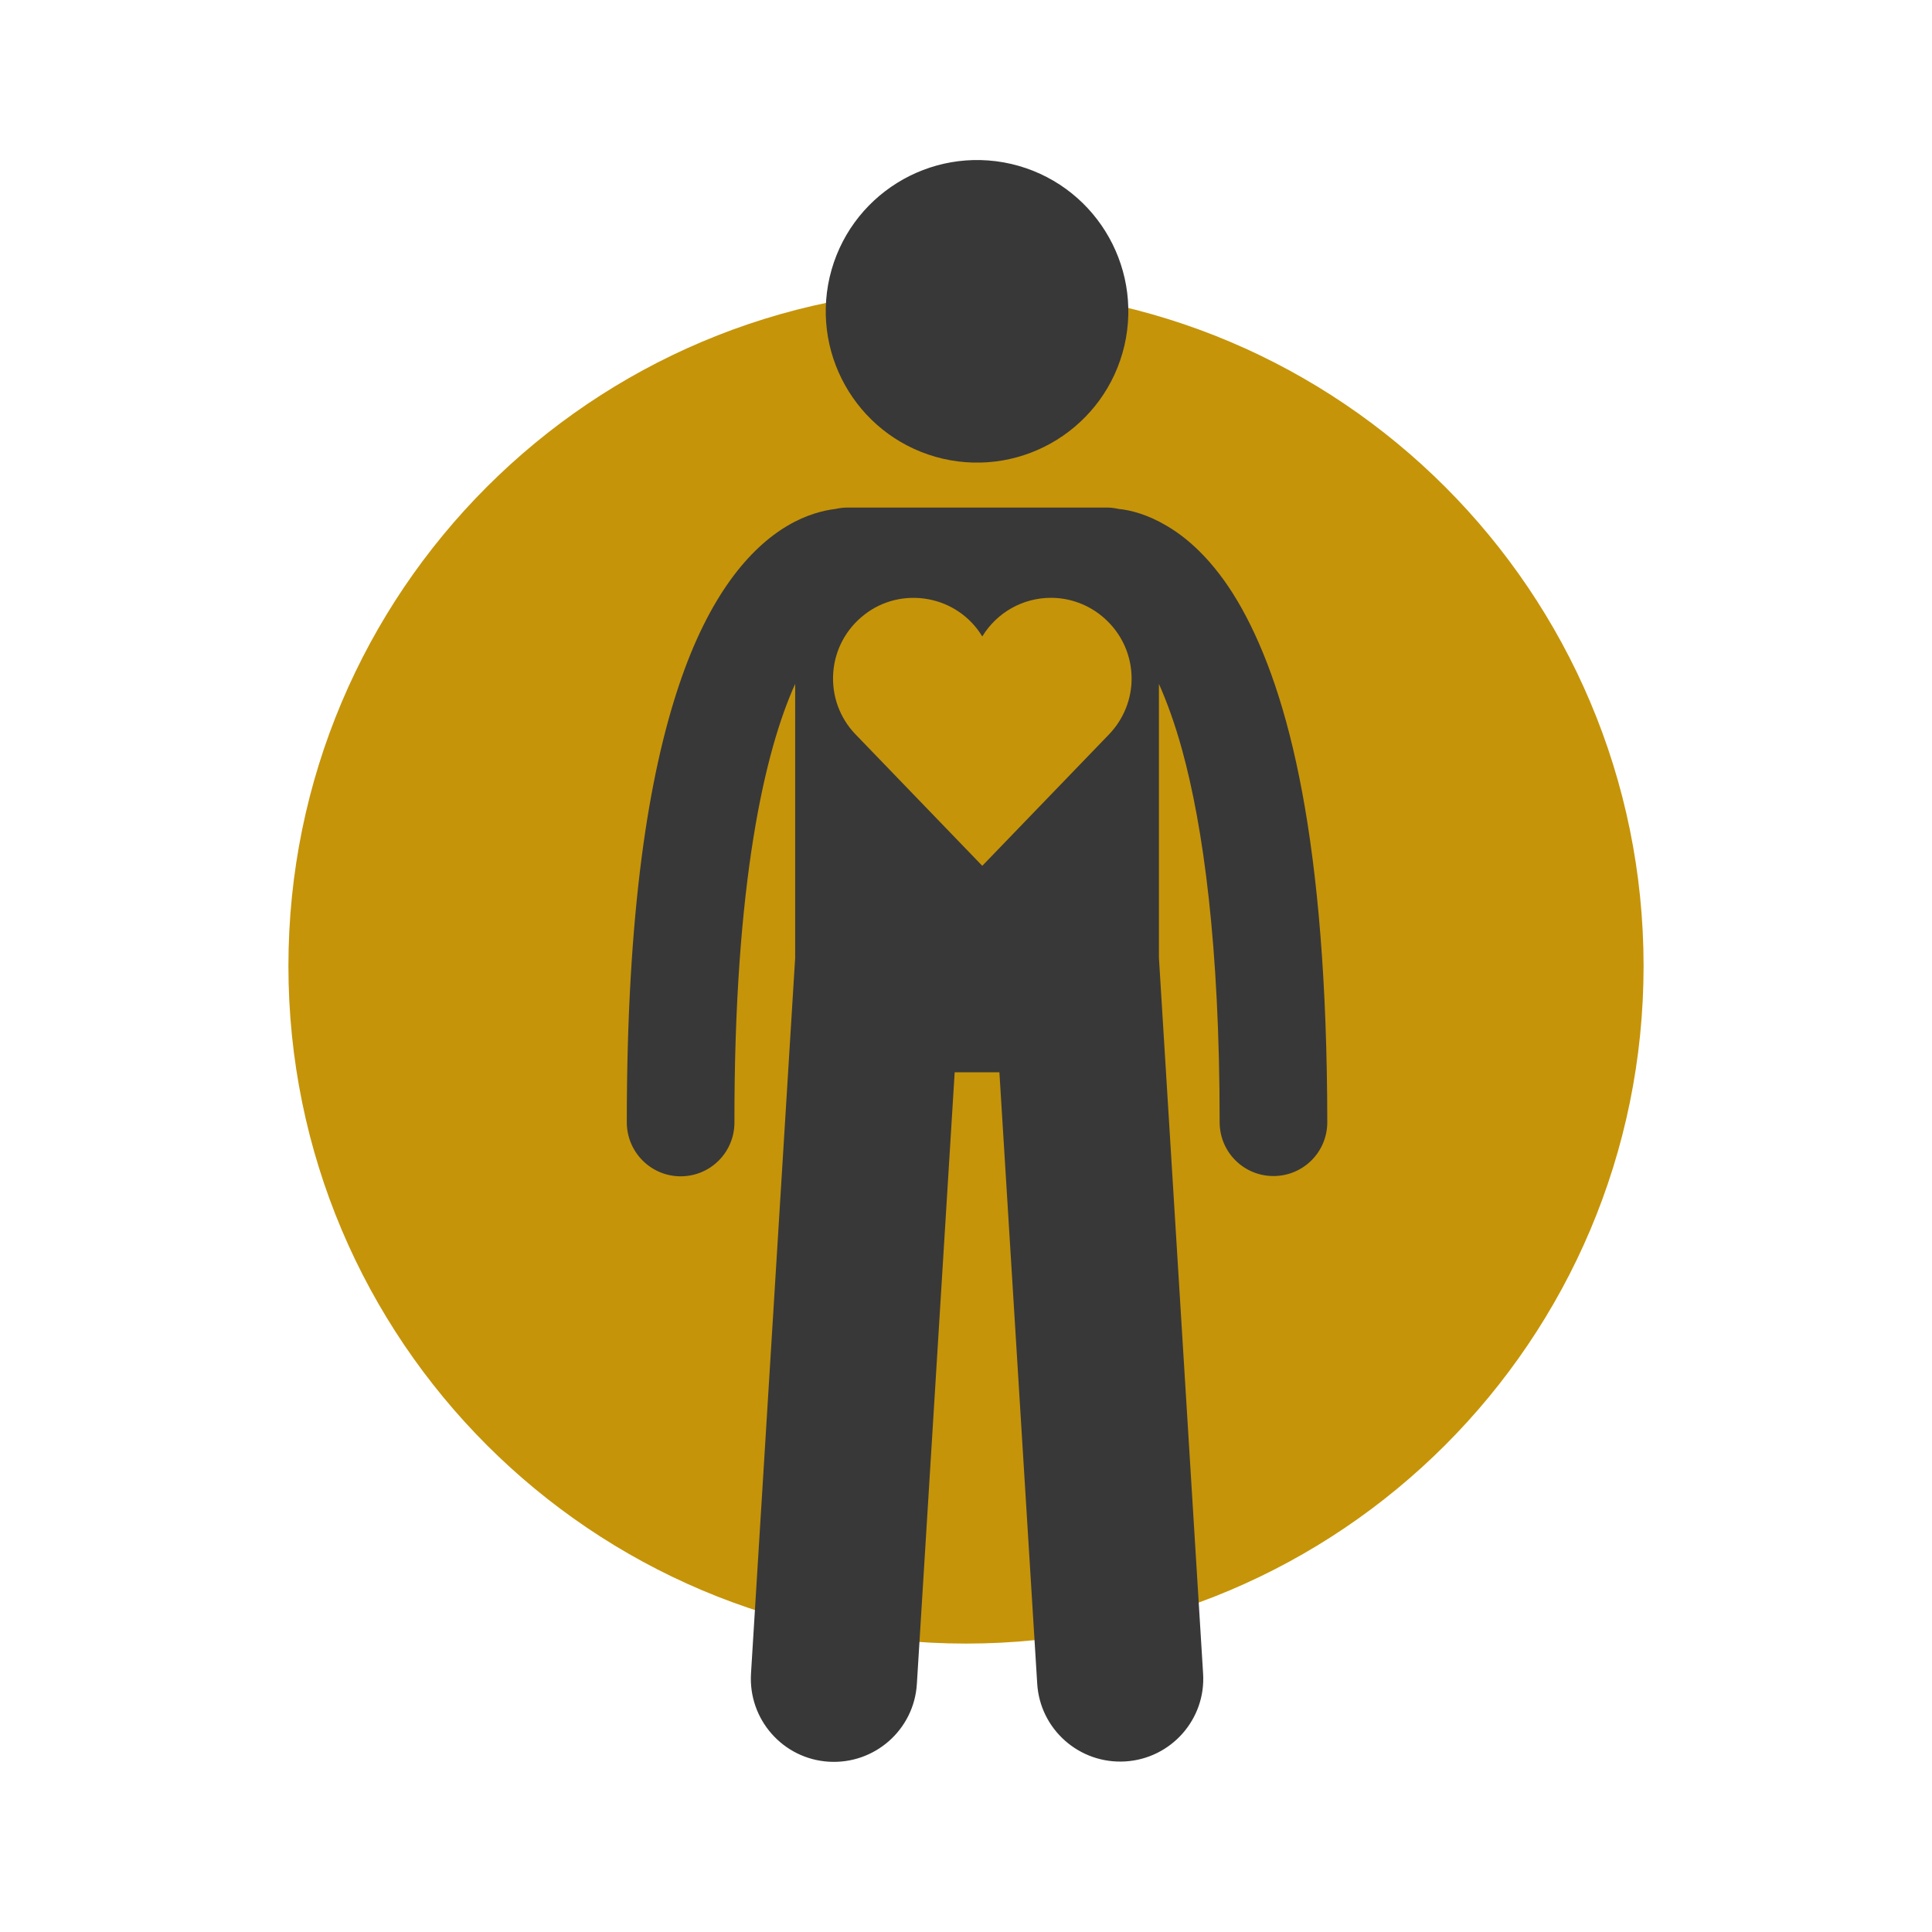 <svg width="700" height="700" viewBox="0 0 700 700" fill="none" xmlns="http://www.w3.org/2000/svg">
<path d="M595.5 350C595.5 485.6 485.6 595.5 350 595.5C214.4 595.5 104.5 485.6 104.5 350C104.5 214.4 214.4 104.5 350 104.5C485.6 104.5 595.5 214.4 595.5 350Z" fill="#C69409"/>
<path d="M366.4 59.4C395.9 66.3 414.2 95.7 407.4 125.2C400.5 154.7 371.1 173 341.6 166.2C312.1 159.3 293.8 129.9 300.6 100.4C307.5 70.9 336.9 52.6 366.4 59.4Z" fill="#383838"/>
<path d="M246.6 426.2C257.4 426.2 266.1 417.5 266.1 406.7C266 319.4 277.2 271.9 288.1 247.8V347.1L272.1 606.4C271.1 623 283.7 637.3 300.3 638.3C316.9 639.3 331.2 626.7 332.2 610.1L345.9 388.5H362.1L375.8 610C376.8 626.6 391.1 639.2 407.7 638.2C424.3 637.2 437 622.9 435.9 606.3L419.9 347V247.8C422.7 254.1 425.6 261.9 428.3 271.7C435.9 299.4 441.9 342.2 441.9 406.6C441.9 417.4 450.6 426.1 461.4 426.1C472.2 426.1 480.9 417.4 480.9 406.6C480.8 304.8 467 251.3 450 220.6C441.5 205.3 431.8 195.8 422.7 190.5C415.8 186.4 409.6 184.8 405.3 184.4C403.9 184.1 402.6 183.9 401.1 183.9H306.9C305.5 183.9 304.1 184.1 302.7 184.4C298.5 184.9 292.2 186.4 285.3 190.5C271.6 198.6 256.9 215.7 246 248.3C235 281.1 227.1 330.2 227.1 406.6C227.1 417.5 235.9 426.2 246.6 426.2Z" fill="#383838"/>
<path d="M380.8 216.6C370.6 216.6 361.2 221.9 355.9 230.6C351.6 223.5 344.5 218.6 336.3 217.1C328.1 215.6 319.7 217.6 313.2 222.7C306.6 227.8 302.5 235.4 301.9 243.7C301.3 252 304.2 260.1 310 266.1L355.9 313.7L401.8 266.1C407.1 260.6 410.1 253.2 410 245.5C409.9 237.8 406.8 230.5 401.3 225.1C395.9 219.7 388.5 216.6 380.8 216.6Z" fill="#C69409"/>
</svg>
